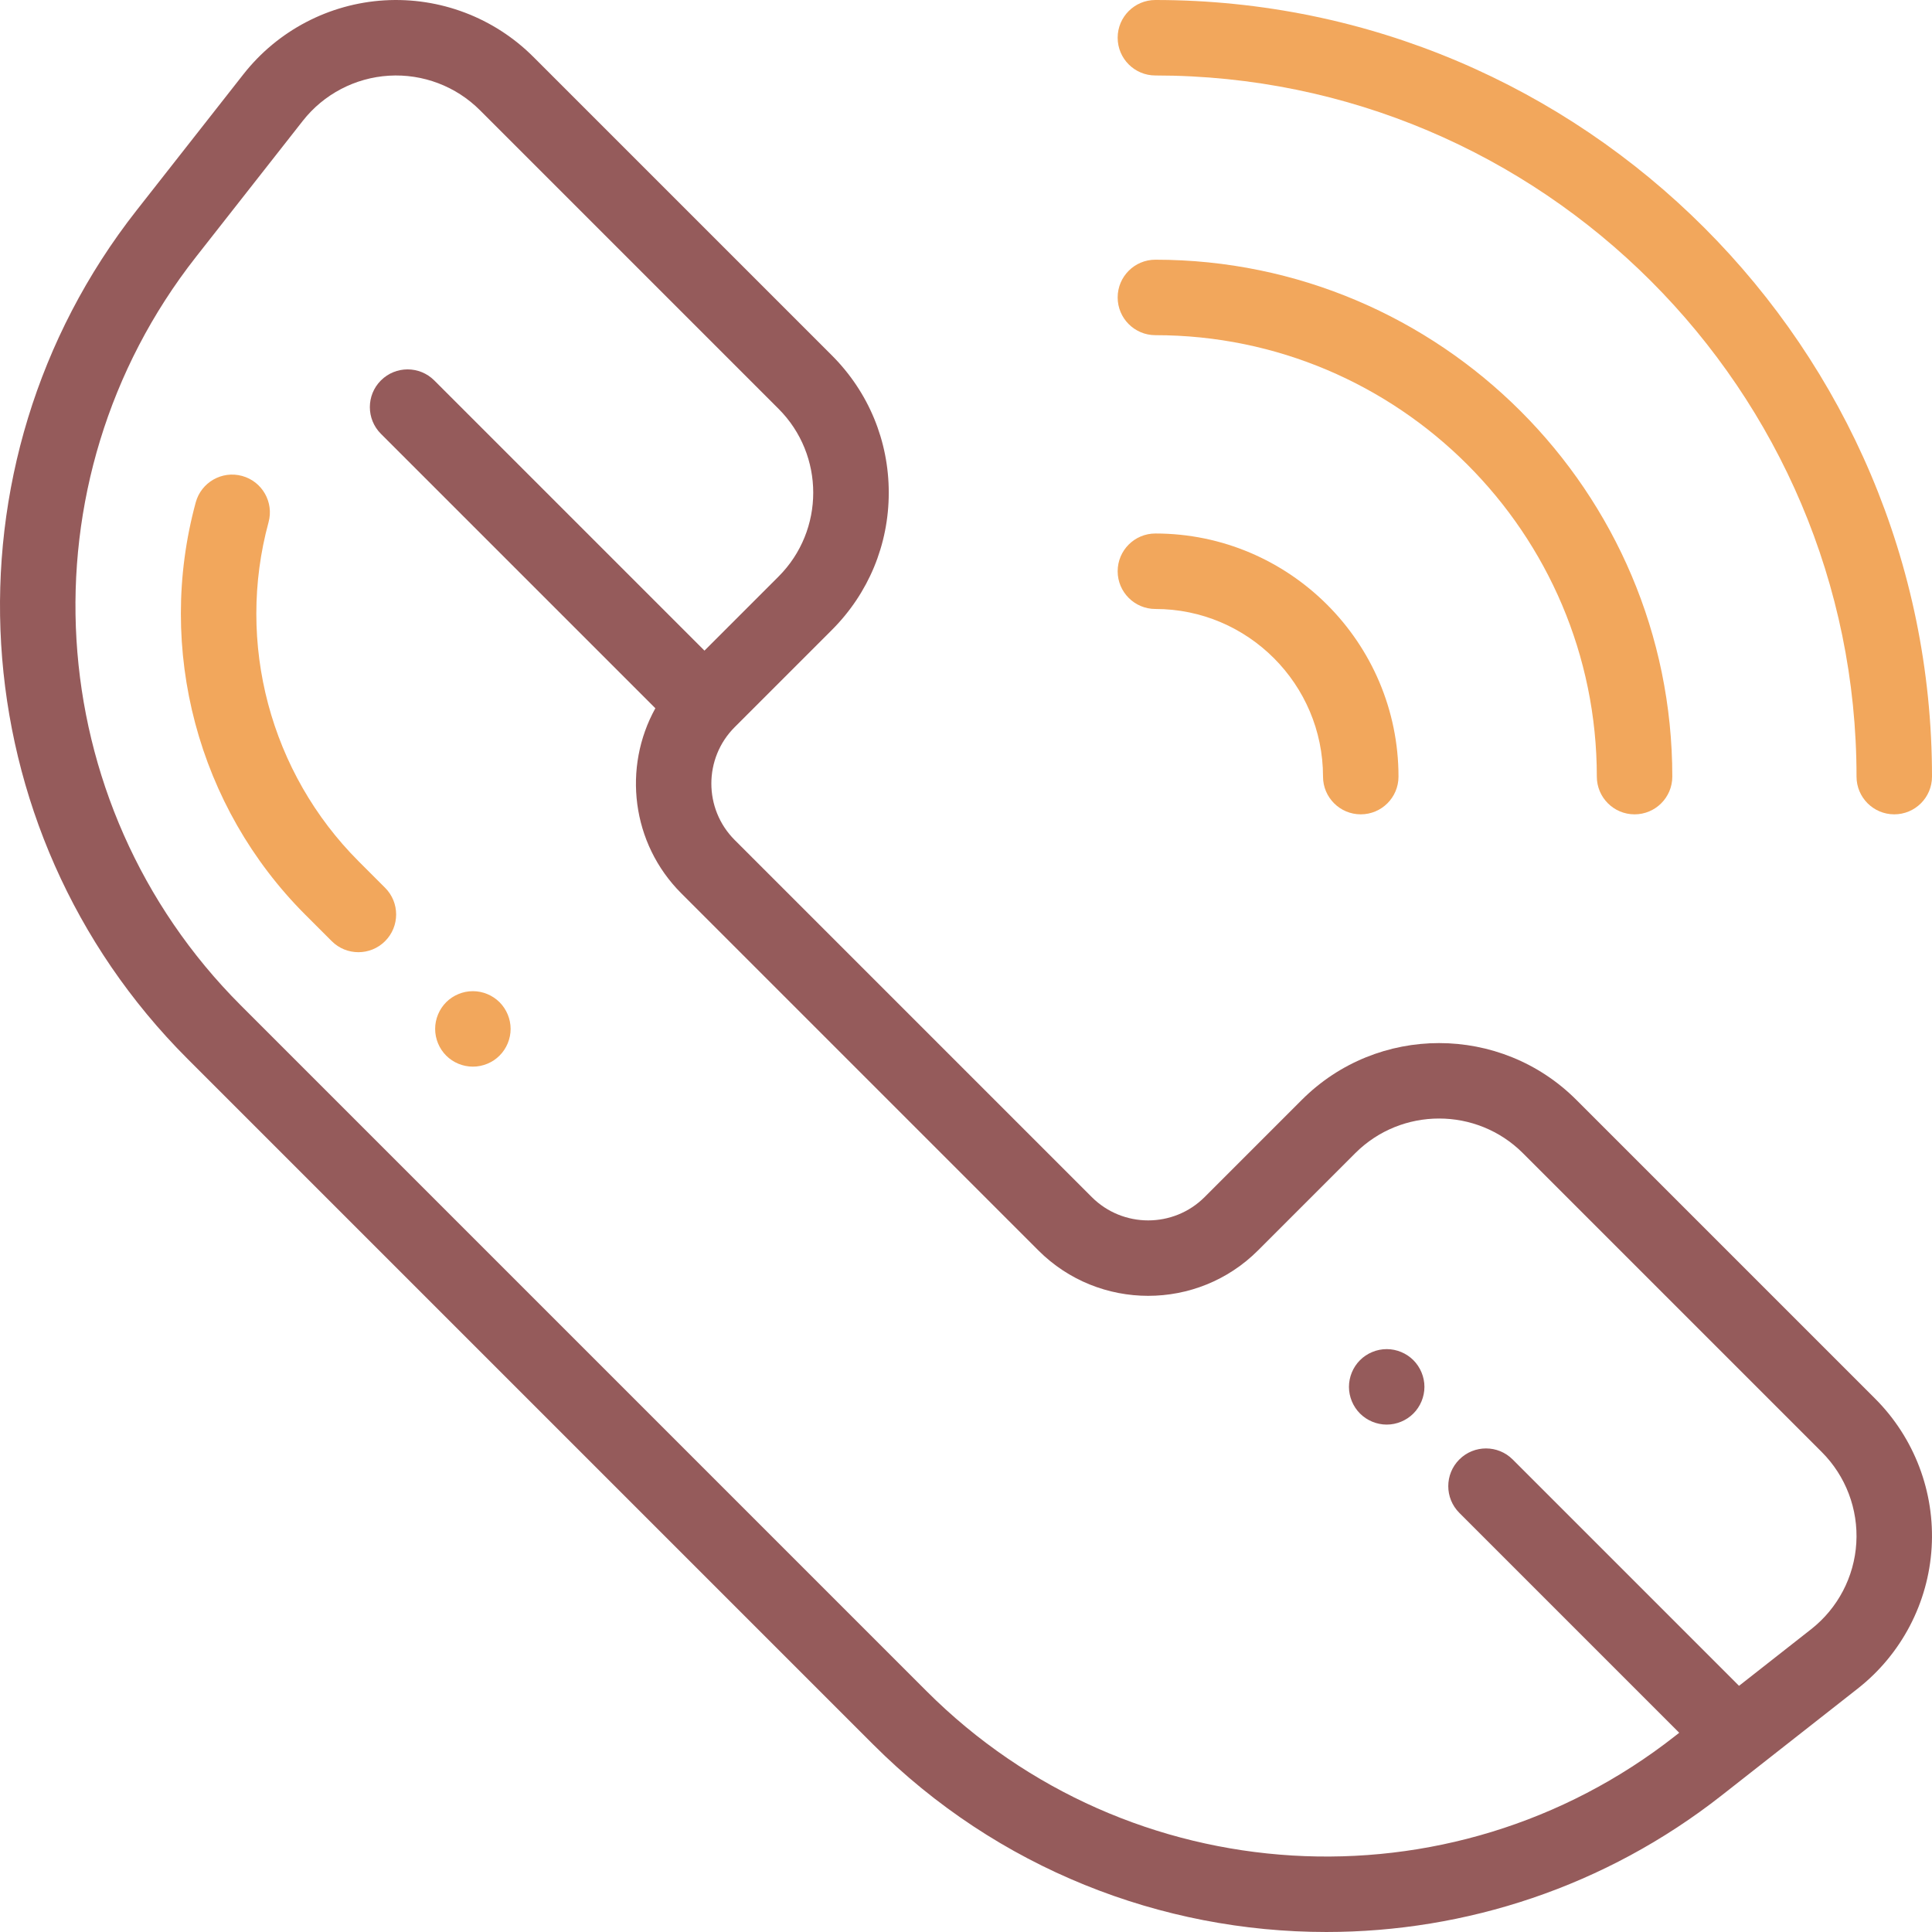 <svg version="1.1" id="Capa_1" xmlns="http://www.w3.org/2000/svg" xmlns:xlink="http://www.w3.org/1999/xlink" x="0px" y="0px" viewBox="0 0 512 512" style="enable-background:new 0 0 512 512;" xml:space="preserve" width="300" height="300" xmlns:svgjs="http://svgjs.dev/svgjs"><g width="100%" height="100%" transform="matrix(1,0,0,1,0,0)"><g>
	<g>
		<path d="M496.935,370.662l-79.193-79.193c-20.056-20.055-52.686-20.055-72.74,0l-25.764,25.765&#10;&#9;&#9;&#9;c-8.248,8.247-21.666,8.247-29.911,0l-94.625-94.625c-8.248-8.247-8.248-21.665,0-29.911l25.764-25.764&#10;&#9;&#9;&#9;c9.715-9.715,15.064-22.631,15.064-36.37c0-13.739-5.35-26.655-15.064-36.37l-79.128-79.128&#10;&#9;&#9;&#9;C130.942,4.67,116.564-0.783,101.888,0.093c-14.675,0.88-28.299,8.018-37.377,19.582L36.186,55.757&#10;&#9;&#9;&#9;C-16.8,123.252-11.002,219.906,49.674,280.581l181.745,181.744c32.913,32.912,76.395,49.678,120.081,49.674&#10;&#9;&#9;&#9;c36.855-0.003,73.859-11.94,104.742-36.186l36.083-28.325c11.564-9.079,18.701-22.702,19.581-37.378&#10;&#9;&#9;&#9;C512.788,395.436,507.33,381.057,496.935,370.662z M491.941,408.914c-0.538,8.969-4.899,17.294-11.967,22.843l-19.112,15.003&#10;&#9;&#9;&#9;l-59.982-59.982c-3.905-3.904-10.238-3.904-14.144,0c-3.905,3.905-3.905,10.238,0,14.144l58.279,58.279l-1.123,0.881&#10;&#9;&#9;&#9;c-59.542,46.744-144.803,41.628-198.33-11.898L63.817,266.438C10.292,212.913,5.176,127.649,51.918,68.108l28.325-36.082&#10;&#9;&#9;&#9;c5.547-7.067,13.874-11.429,22.842-11.967c8.977-0.535,17.756,2.797,24.109,9.15l79.128,79.128&#10;&#9;&#9;&#9;c12.256,12.255,12.256,32.198,0,44.452l-19.632,19.632l-71.602-71.602c-3.905-3.905-10.238-3.905-14.144,0&#10;&#9;&#9;&#9;c-3.905,3.905-3.905,10.238,0,14.144l72.732,72.732c-8.672,15.649-6.386,35.791,6.881,49.057l94.625,94.625&#10;&#9;&#9;&#9;c16.044,16.043,42.151,16.044,58.198,0l25.764-25.765c12.256-12.257,32.198-12.257,44.453,0l79.192,79.193&#10;&#9;&#9;&#9;C489.144,391.159,492.479,399.946,491.941,408.914z" fill="#955b5b" fill-opacity="1" data-original-color="#000000ff" stroke="none" stroke-opacity="1"/>
	</g>
</g><g>
	<g>
		<path d="M374.559,360.459c-1.86-1.861-4.43-2.93-7.071-2.93c-2.63,0-5.21,1.07-7.071,2.93c-1.86,1.86-2.93,4.44-2.93,7.071&#10;&#9;&#9;&#9;c0,2.63,1.07,5.21,2.93,7.07c1.86,1.861,4.44,2.931,7.071,2.931c2.63,0,5.21-1.07,7.071-2.931c1.86-1.859,2.93-4.439,2.93-7.07&#10;&#9;&#9;&#9;C377.489,364.899,376.419,362.32,374.559,360.459z" fill="#955b5b" fill-opacity="1" data-original-color="#000000ff" stroke="none" stroke-opacity="1"/>
	</g>
</g><g>
	<g>
		<path d="M132.39,265.601c-1.86-1.861-4.44-2.931-7.071-2.931c-2.64,0-5.22,1.071-7.081,2.931c-1.86,1.87-2.92,4.439-2.92,7.07&#10;&#9;&#9;&#9;c0,2.631,1.06,5.21,2.92,7.071c1.87,1.87,4.44,2.93,7.081,2.93c2.63,0,5.21-1.059,7.071-2.93c1.86-1.86,2.93-4.429,2.93-7.071&#10;&#9;&#9;&#9;C135.32,270.04,134.25,267.471,132.39,265.601z" fill="#f2a75c" fill-opacity="1" data-original-color="#000000ff" stroke="none" stroke-opacity="1"/>
	</g>
</g><g>
	<g>
		<path d="M102.053,235.269l-6.999-6.999c-23.439-23.438-32.591-57.873-23.884-89.868c1.45-5.329-1.694-10.826-7.024-12.276&#10;&#9;&#9;&#9;c-5.333-1.454-10.826,1.694-12.276,7.024c-10.586,38.898,0.542,80.765,29.039,109.264l6.999,6.999&#10;&#9;&#9;&#9;c1.952,1.953,4.512,2.929,7.072,2.929s5.118-0.976,7.073-2.928C105.958,245.507,105.958,239.174,102.053,235.269z" fill="#f2a75c" fill-opacity="1" data-original-color="#000000ff" stroke="none" stroke-opacity="1"/>
	</g>
</g><g>
	<g>
		<path d="M306.193,0c-5.523,0-10.001,4.477-10.001,10.001s4.477,10.001,10.001,10.001c102.454,0,185.806,83.352,185.806,185.805&#10;&#9;&#9;&#9;c0,5.523,4.477,10.001,10.001,10.001S512,211.331,512,205.807C512,92.325,419.676,0,306.193,0z" fill="#f2a75c" fill-opacity="1" data-original-color="#000000ff" stroke="none" stroke-opacity="1"/>
	</g>
</g><g>
	<g>
		<path d="M306.193,68.823c-5.523,0-10.001,4.477-10.001,10.001s4.477,10.001,10.001,10.001&#10;&#9;&#9;&#9;c64.505,0,116.983,52.478,116.983,116.983c0,5.523,4.477,10.001,10.001,10.001s10.001-4.477,10.001-10.001&#10;&#9;&#9;&#9;C443.178,130.274,381.726,68.823,306.193,68.823z" fill="#f2a75c" fill-opacity="1" data-original-color="#000000ff" stroke="none" stroke-opacity="1"/>
	</g>
</g><g>
	<g>
		<path d="M306.193,141.383c-5.523,0-10.001,4.477-10.001,10.001s4.477,10.001,10.001,10.001c24.495,0,44.422,19.928,44.422,44.422&#10;&#9;&#9;&#9;c0,5.523,4.477,10.001,10.001,10.001s10.001-4.477,10.001-10.001C370.617,170.284,341.717,141.383,306.193,141.383z" fill="#f2a75c" fill-opacity="1" data-original-color="#000000ff" stroke="none" stroke-opacity="1"/>
	</g>
</g><g>
</g><g>
</g><g>
</g><g>
</g><g>
</g><g>
</g><g>
</g><g>
</g><g>
</g><g>
</g><g>
</g><g>
</g><g>
</g><g>
</g><g>
</g></g></svg>